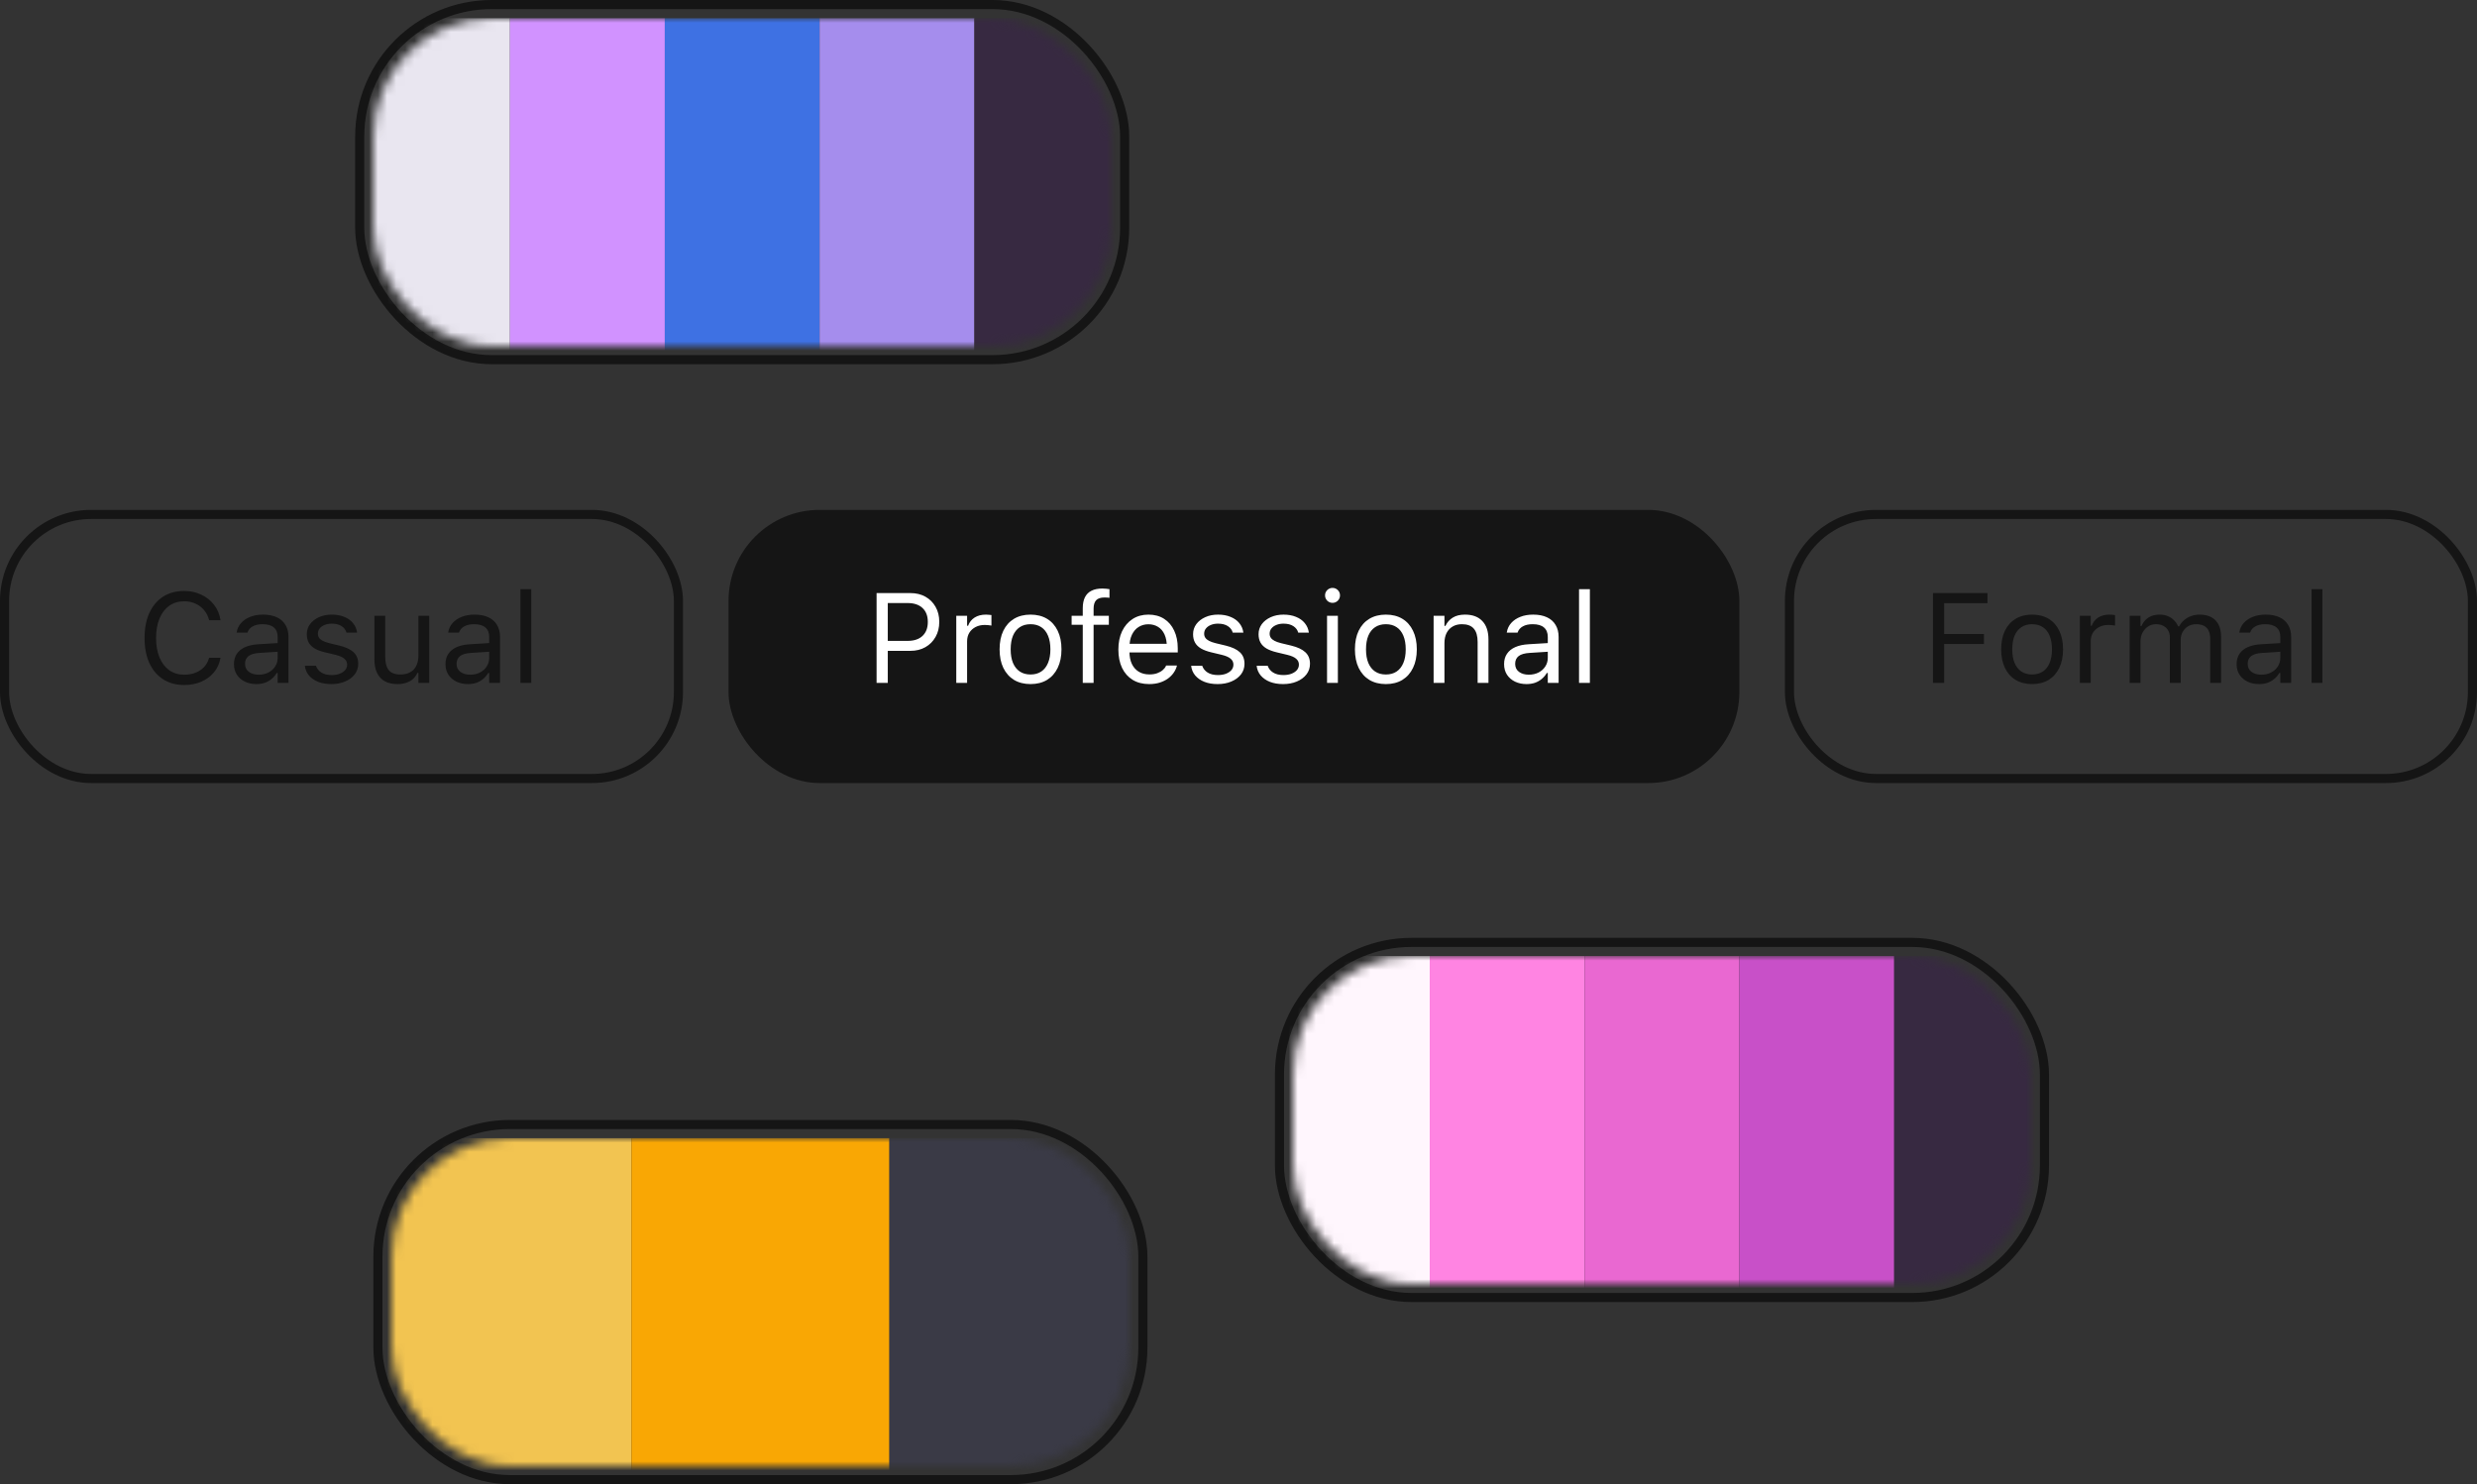 <svg width="272" height="163" viewBox="0 0 272 163" fill="none" xmlns="http://www.w3.org/2000/svg">
<rect x="0" y="0" width="272" height="163" fill="#333333" stroke="none"/>
<rect x="140.5" y="103.5" width="84" height="39" rx="14.5" stroke="#151515"/>
<mask id="mask0_41112_9669" style="mask-type:alpha" maskUnits="userSpaceOnUse" x="142" y="105" width="81" height="36">
<rect x="142" y="105" width="81" height="36" rx="13" fill="#151515"/>
</mask>
<g mask="url(#mask0_41112_9669)">
<rect x="140" y="105" width="17" height="38" fill="#FFF6FD"/>
<rect x="157" y="105" width="17" height="38" fill="#FF84E2"/>
<rect x="174" y="105" width="17" height="38" fill="#E968D1"/>
<rect x="191" y="105" width="17" height="38" fill="#C850C8"/>
<rect x="208" y="105" width="17" height="38" fill="#372941"/>
</g>
<rect x="0.5" y="56.5" width="74" height="29" rx="9.5" stroke="#151515"/>
<path d="M20.23 75.232C19.336 75.232 18.564 75.023 17.912 74.603C17.26 74.184 16.757 73.59 16.401 72.819C16.05 72.049 15.875 71.135 15.875 70.078V70.064C15.875 69.003 16.05 68.087 16.401 67.316C16.757 66.546 17.258 65.951 17.905 65.532C18.557 65.113 19.329 64.903 20.223 64.903C20.915 64.903 21.544 65.04 22.109 65.314C22.679 65.582 23.148 65.958 23.518 66.441C23.887 66.92 24.119 67.474 24.215 68.103L24.208 68.116H22.971L22.964 68.103C22.855 67.679 22.67 67.314 22.41 67.009C22.15 66.699 21.834 66.46 21.46 66.291C21.091 66.122 20.678 66.038 20.223 66.038C19.594 66.038 19.047 66.202 18.582 66.53C18.122 66.858 17.766 67.323 17.516 67.925C17.265 68.526 17.14 69.24 17.14 70.064V70.078C17.14 70.898 17.265 71.609 17.516 72.211C17.766 72.812 18.122 73.277 18.582 73.606C19.047 73.934 19.596 74.098 20.23 74.098C20.69 74.098 21.107 74.025 21.48 73.879C21.854 73.728 22.169 73.517 22.424 73.243C22.679 72.965 22.857 72.637 22.957 72.259L22.971 72.245H24.215V72.259C24.105 72.86 23.869 73.384 23.504 73.831C23.139 74.273 22.677 74.617 22.116 74.863C21.56 75.109 20.931 75.232 20.23 75.232ZM28.152 75.13C27.688 75.13 27.268 75.041 26.895 74.863C26.525 74.686 26.231 74.433 26.013 74.105C25.799 73.776 25.691 73.389 25.691 72.942V72.929C25.691 72.491 25.796 72.118 26.006 71.808C26.215 71.493 26.521 71.247 26.922 71.069C27.323 70.892 27.808 70.787 28.378 70.755L31.085 70.591V71.541L28.521 71.705C27.961 71.737 27.551 71.853 27.291 72.054C27.036 72.254 26.908 72.537 26.908 72.901V72.915C26.908 73.289 27.049 73.58 27.332 73.79C27.615 73.995 27.97 74.098 28.398 74.098C28.804 74.098 29.164 74.018 29.479 73.858C29.793 73.694 30.039 73.473 30.217 73.195C30.399 72.917 30.49 72.603 30.49 72.252V69.955C30.49 69.499 30.351 69.153 30.073 68.916C29.8 68.674 29.387 68.554 28.836 68.554C28.394 68.554 28.032 68.633 27.749 68.793C27.466 68.948 27.277 69.169 27.182 69.456L27.175 69.477H25.985L25.992 69.436C26.056 69.048 26.215 68.711 26.471 68.424C26.73 68.132 27.065 67.907 27.476 67.747C27.886 67.583 28.353 67.501 28.877 67.501C29.479 67.501 29.987 67.599 30.401 67.795C30.821 67.991 31.137 68.273 31.352 68.643C31.57 69.007 31.68 69.445 31.68 69.955V75H30.49V73.913H30.381C30.226 74.173 30.037 74.394 29.814 74.576C29.595 74.758 29.346 74.897 29.068 74.993C28.79 75.084 28.485 75.13 28.152 75.13ZM36.383 75.13C35.836 75.13 35.353 75.048 34.934 74.884C34.514 74.715 34.177 74.481 33.922 74.18C33.671 73.879 33.523 73.526 33.477 73.12H34.694C34.795 73.425 34.991 73.671 35.282 73.858C35.574 74.045 35.954 74.139 36.424 74.139C36.757 74.139 37.048 74.091 37.299 73.995C37.554 73.895 37.755 73.76 37.9 73.592C38.046 73.419 38.119 73.22 38.119 72.997V72.983C38.119 72.733 38.019 72.521 37.818 72.348C37.618 72.17 37.29 72.026 36.834 71.917L35.692 71.644C35.232 71.534 34.854 71.393 34.558 71.22C34.261 71.042 34.043 70.826 33.901 70.57C33.76 70.311 33.69 70.005 33.69 69.654V69.647C33.69 69.237 33.808 68.87 34.045 68.547C34.286 68.223 34.615 67.968 35.029 67.781C35.444 67.594 35.911 67.501 36.431 67.501C36.946 67.501 37.401 67.583 37.798 67.747C38.199 67.907 38.52 68.134 38.762 68.431C39.008 68.727 39.158 69.076 39.213 69.477H38.044C37.967 69.185 37.789 68.948 37.511 68.766C37.233 68.583 36.87 68.492 36.424 68.492C36.132 68.492 35.872 68.54 35.645 68.636C35.417 68.727 35.237 68.855 35.105 69.019C34.972 69.183 34.906 69.374 34.906 69.593V69.606C34.906 69.77 34.95 69.916 35.036 70.044C35.123 70.171 35.257 70.283 35.44 70.379C35.622 70.475 35.856 70.559 36.144 70.632L37.278 70.905C37.971 71.074 38.486 71.315 38.823 71.63C39.165 71.944 39.336 72.366 39.336 72.894V72.908C39.336 73.346 39.206 73.733 38.946 74.07C38.687 74.403 38.333 74.663 37.887 74.85C37.445 75.037 36.943 75.13 36.383 75.13ZM43.649 75.13C43.093 75.13 42.626 75.025 42.248 74.815C41.87 74.601 41.585 74.291 41.394 73.886C41.207 73.476 41.113 72.981 41.113 72.402V67.631H42.303V72.115C42.303 72.776 42.43 73.268 42.685 73.592C42.945 73.915 43.369 74.077 43.957 74.077C44.281 74.077 44.565 74.029 44.812 73.934C45.062 73.838 45.272 73.701 45.44 73.523C45.609 73.341 45.734 73.122 45.816 72.867C45.903 72.607 45.946 72.316 45.946 71.992V67.631H47.136V75H45.946V73.899H45.837C45.718 74.159 45.557 74.382 45.352 74.569C45.147 74.752 44.9 74.891 44.613 74.986C44.331 75.082 44.009 75.13 43.649 75.13ZM51.381 75.13C50.916 75.13 50.497 75.041 50.123 74.863C49.754 74.686 49.46 74.433 49.241 74.105C49.027 73.776 48.92 73.389 48.92 72.942V72.929C48.92 72.491 49.025 72.118 49.234 71.808C49.444 71.493 49.749 71.247 50.15 71.069C50.551 70.892 51.037 70.787 51.606 70.755L54.313 70.591V71.541L51.75 71.705C51.19 71.737 50.779 71.853 50.52 72.054C50.264 72.254 50.137 72.537 50.137 72.901V72.915C50.137 73.289 50.278 73.58 50.56 73.79C50.843 73.995 51.199 74.098 51.627 74.098C52.033 74.098 52.393 74.018 52.707 73.858C53.022 73.694 53.268 73.473 53.445 73.195C53.628 72.917 53.719 72.603 53.719 72.252V69.955C53.719 69.499 53.58 69.153 53.302 68.916C53.028 68.674 52.616 68.554 52.065 68.554C51.622 68.554 51.26 68.633 50.977 68.793C50.695 68.948 50.506 69.169 50.41 69.456L50.403 69.477H49.214L49.221 69.436C49.285 69.048 49.444 68.711 49.699 68.424C49.959 68.132 50.294 67.907 50.704 67.747C51.114 67.583 51.581 67.501 52.105 67.501C52.707 67.501 53.215 67.599 53.63 67.795C54.049 67.991 54.366 68.273 54.58 68.643C54.799 69.007 54.908 69.445 54.908 69.955V75H53.719V73.913H53.609C53.454 74.173 53.265 74.394 53.042 74.576C52.823 74.758 52.575 74.897 52.297 74.993C52.019 75.084 51.714 75.13 51.381 75.13ZM57.15 75V64.705H58.34V75H57.15Z" fill="#151515"/>
<rect x="80" y="56" width="111" height="30" rx="10" fill="#151515"/>
<path d="M96.873 71.48V70.386H99.662C100.368 70.386 100.915 70.204 101.303 69.839C101.69 69.47 101.884 68.962 101.884 68.314V68.301C101.884 67.649 101.69 67.141 101.303 66.776C100.915 66.412 100.368 66.23 99.662 66.23H96.873V65.136H99.977C100.596 65.136 101.143 65.268 101.617 65.532C102.091 65.796 102.463 66.166 102.731 66.64C103.005 67.114 103.142 67.663 103.142 68.287V68.301C103.142 68.925 103.005 69.477 102.731 69.955C102.463 70.434 102.091 70.807 101.617 71.076C101.143 71.345 100.596 71.48 99.977 71.48H96.873ZM96.258 75V65.136H97.488V75H96.258ZM105.008 75V67.631H106.197V68.725H106.307C106.448 68.337 106.687 68.037 107.024 67.822C107.362 67.608 107.779 67.501 108.275 67.501C108.389 67.501 108.501 67.508 108.61 67.522C108.724 67.531 108.811 67.54 108.87 67.549V68.704C108.747 68.681 108.626 68.665 108.508 68.656C108.394 68.643 108.271 68.636 108.139 68.636C107.76 68.636 107.425 68.711 107.134 68.861C106.842 69.012 106.612 69.221 106.443 69.49C106.279 69.759 106.197 70.074 106.197 70.434V75H105.008ZM113.163 75.13C112.466 75.13 111.862 74.977 111.352 74.672C110.846 74.362 110.454 73.922 110.176 73.353C109.902 72.783 109.766 72.106 109.766 71.322V71.309C109.766 70.52 109.902 69.841 110.176 69.272C110.454 68.702 110.846 68.264 111.352 67.959C111.862 67.654 112.466 67.501 113.163 67.501C113.865 67.501 114.469 67.654 114.975 67.959C115.48 68.264 115.87 68.702 116.144 69.272C116.422 69.841 116.561 70.52 116.561 71.309V71.322C116.561 72.106 116.422 72.783 116.144 73.353C115.87 73.922 115.48 74.362 114.975 74.672C114.469 74.977 113.865 75.13 113.163 75.13ZM113.163 74.077C113.628 74.077 114.022 73.968 114.346 73.749C114.669 73.53 114.915 73.216 115.084 72.806C115.257 72.395 115.344 71.901 115.344 71.322V71.309C115.344 70.725 115.257 70.228 115.084 69.818C114.915 69.408 114.669 69.096 114.346 68.882C114.022 68.663 113.628 68.554 113.163 68.554C112.698 68.554 112.304 68.663 111.98 68.882C111.657 69.096 111.409 69.408 111.235 69.818C111.067 70.228 110.982 70.725 110.982 71.309V71.322C110.982 71.901 111.067 72.395 111.235 72.806C111.409 73.216 111.657 73.53 111.98 73.749C112.304 73.968 112.698 74.077 113.163 74.077ZM118.898 75V68.615H117.675V67.631H118.898V66.811C118.898 66.318 118.978 65.913 119.138 65.594C119.302 65.27 119.543 65.031 119.862 64.876C120.181 64.716 120.573 64.637 121.038 64.637C121.184 64.637 121.321 64.644 121.448 64.657C121.58 64.666 121.708 64.682 121.831 64.705V65.655C121.758 65.642 121.674 65.632 121.578 65.628C121.482 65.623 121.382 65.621 121.277 65.621C120.854 65.621 120.548 65.724 120.361 65.929C120.179 66.134 120.088 66.439 120.088 66.845V67.631H121.763V68.615H120.088V75H118.898ZM126.186 75.13C125.484 75.13 124.88 74.975 124.374 74.665C123.873 74.355 123.485 73.918 123.212 73.353C122.943 72.783 122.809 72.113 122.809 71.343V71.336C122.809 70.575 122.943 69.907 123.212 69.333C123.485 68.759 123.87 68.31 124.367 67.986C124.864 67.663 125.445 67.501 126.11 67.501C126.78 67.501 127.354 67.656 127.833 67.966C128.316 68.276 128.685 68.709 128.94 69.265C129.2 69.816 129.33 70.459 129.33 71.192V71.657H123.424V70.707H128.722L128.134 71.575V71.103C128.134 70.525 128.047 70.049 127.874 69.675C127.701 69.301 127.462 69.023 127.156 68.841C126.851 68.654 126.5 68.561 126.104 68.561C125.707 68.561 125.352 68.659 125.037 68.855C124.727 69.046 124.481 69.331 124.299 69.709C124.117 70.087 124.025 70.552 124.025 71.103V71.575C124.025 72.099 124.114 72.548 124.292 72.922C124.47 73.291 124.723 73.576 125.051 73.776C125.379 73.972 125.766 74.07 126.213 74.07C126.546 74.07 126.835 74.025 127.081 73.934C127.327 73.842 127.53 73.726 127.689 73.585C127.849 73.444 127.961 73.3 128.024 73.154L128.052 73.093H129.241L129.228 73.147C129.164 73.398 129.05 73.642 128.886 73.879C128.726 74.111 128.519 74.323 128.264 74.515C128.008 74.701 127.705 74.852 127.354 74.966C127.008 75.075 126.618 75.13 126.186 75.13ZM133.705 75.13C133.158 75.13 132.675 75.048 132.256 74.884C131.837 74.715 131.499 74.481 131.244 74.18C130.993 73.879 130.845 73.526 130.8 73.12H132.017C132.117 73.425 132.313 73.671 132.604 73.858C132.896 74.045 133.277 74.139 133.746 74.139C134.079 74.139 134.37 74.091 134.621 73.995C134.876 73.895 135.077 73.76 135.223 73.592C135.368 73.419 135.441 73.22 135.441 72.997V72.983C135.441 72.733 135.341 72.521 135.141 72.348C134.94 72.17 134.612 72.026 134.156 71.917L133.015 71.644C132.554 71.534 132.176 71.393 131.88 71.22C131.584 71.042 131.365 70.826 131.224 70.57C131.082 70.311 131.012 70.005 131.012 69.654V69.647C131.012 69.237 131.13 68.87 131.367 68.547C131.609 68.223 131.937 67.968 132.352 67.781C132.766 67.594 133.233 67.501 133.753 67.501C134.268 67.501 134.724 67.583 135.12 67.747C135.521 67.907 135.842 68.134 136.084 68.431C136.33 68.727 136.48 69.076 136.535 69.477H135.366C135.289 69.185 135.111 68.948 134.833 68.766C134.555 68.583 134.193 68.492 133.746 68.492C133.454 68.492 133.195 68.54 132.967 68.636C132.739 68.727 132.559 68.855 132.427 69.019C132.295 69.183 132.229 69.374 132.229 69.593V69.606C132.229 69.77 132.272 69.916 132.358 70.044C132.445 70.171 132.579 70.283 132.762 70.379C132.944 70.475 133.179 70.559 133.466 70.632L134.601 70.905C135.293 71.074 135.808 71.315 136.146 71.63C136.487 71.944 136.658 72.366 136.658 72.894V72.908C136.658 73.346 136.528 73.733 136.269 74.07C136.009 74.403 135.656 74.663 135.209 74.85C134.767 75.037 134.266 75.13 133.705 75.13ZM140.896 75.13C140.35 75.13 139.867 75.048 139.447 74.884C139.028 74.715 138.691 74.481 138.436 74.18C138.185 73.879 138.037 73.526 137.991 73.12H139.208C139.308 73.425 139.504 73.671 139.796 73.858C140.088 74.045 140.468 74.139 140.938 74.139C141.27 74.139 141.562 74.091 141.812 73.995C142.068 73.895 142.268 73.76 142.414 73.592C142.56 73.419 142.633 73.22 142.633 72.997V72.983C142.633 72.733 142.533 72.521 142.332 72.348C142.132 72.17 141.803 72.026 141.348 71.917L140.206 71.644C139.746 71.534 139.368 71.393 139.071 71.22C138.775 71.042 138.556 70.826 138.415 70.57C138.274 70.311 138.203 70.005 138.203 69.654V69.647C138.203 69.237 138.322 68.87 138.559 68.547C138.8 68.223 139.128 67.968 139.543 67.781C139.958 67.594 140.425 67.501 140.944 67.501C141.459 67.501 141.915 67.583 142.312 67.747C142.713 67.907 143.034 68.134 143.275 68.431C143.521 68.727 143.672 69.076 143.727 69.477H142.558C142.48 69.185 142.302 68.948 142.024 68.766C141.746 68.583 141.384 68.492 140.938 68.492C140.646 68.492 140.386 68.54 140.158 68.636C139.93 68.727 139.75 68.855 139.618 69.019C139.486 69.183 139.42 69.374 139.42 69.593V69.606C139.42 69.77 139.463 69.916 139.55 70.044C139.636 70.171 139.771 70.283 139.953 70.379C140.135 70.475 140.37 70.559 140.657 70.632L141.792 70.905C142.485 71.074 143 71.315 143.337 71.63C143.679 71.944 143.85 72.366 143.85 72.894V72.908C143.85 73.346 143.72 73.733 143.46 74.07C143.2 74.403 142.847 74.663 142.4 74.85C141.958 75.037 141.457 75.13 140.896 75.13ZM145.723 75V67.631H146.912V75H145.723ZM146.324 66.209C146.101 66.209 145.907 66.129 145.743 65.97C145.584 65.806 145.504 65.612 145.504 65.389C145.504 65.161 145.584 64.967 145.743 64.808C145.907 64.648 146.101 64.568 146.324 64.568C146.552 64.568 146.746 64.648 146.905 64.808C147.065 64.967 147.145 65.161 147.145 65.389C147.145 65.612 147.065 65.806 146.905 65.97C146.746 66.129 146.552 66.209 146.324 66.209ZM152.183 75.13C151.485 75.13 150.882 74.977 150.371 74.672C149.865 74.362 149.473 73.922 149.195 73.353C148.922 72.783 148.785 72.106 148.785 71.322V71.309C148.785 70.52 148.922 69.841 149.195 69.272C149.473 68.702 149.865 68.264 150.371 67.959C150.882 67.654 151.485 67.501 152.183 67.501C152.884 67.501 153.488 67.654 153.994 67.959C154.5 68.264 154.89 68.702 155.163 69.272C155.441 69.841 155.58 70.52 155.58 71.309V71.322C155.58 72.106 155.441 72.783 155.163 73.353C154.89 73.922 154.5 74.362 153.994 74.672C153.488 74.977 152.884 75.13 152.183 75.13ZM152.183 74.077C152.647 74.077 153.042 73.968 153.365 73.749C153.689 73.53 153.935 73.216 154.104 72.806C154.277 72.395 154.363 71.901 154.363 71.322V71.309C154.363 70.725 154.277 70.228 154.104 69.818C153.935 69.408 153.689 69.096 153.365 68.882C153.042 68.663 152.647 68.554 152.183 68.554C151.718 68.554 151.324 68.663 151 68.882C150.676 69.096 150.428 69.408 150.255 69.818C150.086 70.228 150.002 70.725 150.002 71.309V71.322C150.002 71.901 150.086 72.395 150.255 72.806C150.428 73.216 150.676 73.53 151 73.749C151.324 73.968 151.718 74.077 152.183 74.077ZM157.426 75V67.631H158.615V68.738H158.725C158.911 68.346 159.18 68.043 159.531 67.829C159.882 67.61 160.329 67.501 160.871 67.501C161.701 67.501 162.336 67.738 162.778 68.212C163.225 68.681 163.448 69.353 163.448 70.228V75H162.259V70.516C162.259 69.85 162.118 69.358 161.835 69.039C161.557 68.716 161.124 68.554 160.536 68.554C160.144 68.554 159.805 68.638 159.518 68.807C159.23 68.975 159.007 69.215 158.848 69.524C158.693 69.834 158.615 70.206 158.615 70.639V75H157.426ZM167.625 75.13C167.16 75.13 166.741 75.041 166.367 74.863C165.998 74.686 165.704 74.433 165.485 74.105C165.271 73.776 165.164 73.389 165.164 72.942V72.929C165.164 72.491 165.269 72.118 165.479 71.808C165.688 71.493 165.993 71.247 166.395 71.069C166.796 70.892 167.281 70.787 167.851 70.755L170.558 70.591V71.541L167.994 71.705C167.434 71.737 167.023 71.853 166.764 72.054C166.508 72.254 166.381 72.537 166.381 72.901V72.915C166.381 73.289 166.522 73.58 166.805 73.79C167.087 73.995 167.443 74.098 167.871 74.098C168.277 74.098 168.637 74.018 168.951 73.858C169.266 73.694 169.512 73.473 169.689 73.195C169.872 72.917 169.963 72.603 169.963 72.252V69.955C169.963 69.499 169.824 69.153 169.546 68.916C169.272 68.674 168.86 68.554 168.309 68.554C167.867 68.554 167.504 68.633 167.222 68.793C166.939 68.948 166.75 69.169 166.654 69.456L166.647 69.477H165.458L165.465 69.436C165.529 69.048 165.688 68.711 165.943 68.424C166.203 68.132 166.538 67.907 166.948 67.747C167.358 67.583 167.826 67.501 168.35 67.501C168.951 67.501 169.459 67.599 169.874 67.795C170.293 67.991 170.61 68.273 170.824 68.643C171.043 69.007 171.152 69.445 171.152 69.955V75H169.963V73.913H169.854C169.699 74.173 169.509 74.394 169.286 74.576C169.067 74.758 168.819 74.897 168.541 74.993C168.263 75.084 167.958 75.13 167.625 75.13ZM173.395 75V64.705H174.584V75H173.395Z" fill="white"/>
<rect x="196.5" y="56.5" width="75" height="29" rx="9.5" stroke="#151515"/>
<path d="M212.258 75V65.136H218.246V66.243H213.488V69.634H217.856V70.728H213.488V75H212.258ZM223.147 75.13C222.45 75.13 221.846 74.977 221.336 74.672C220.83 74.362 220.438 73.922 220.16 73.353C219.887 72.783 219.75 72.106 219.75 71.322V71.309C219.75 70.52 219.887 69.841 220.16 69.272C220.438 68.702 220.83 68.264 221.336 67.959C221.846 67.654 222.45 67.501 223.147 67.501C223.849 67.501 224.453 67.654 224.959 67.959C225.465 68.264 225.854 68.702 226.128 69.272C226.406 69.841 226.545 70.52 226.545 71.309V71.322C226.545 72.106 226.406 72.783 226.128 73.353C225.854 73.922 225.465 74.362 224.959 74.672C224.453 74.977 223.849 75.13 223.147 75.13ZM223.147 74.077C223.612 74.077 224.007 73.968 224.33 73.749C224.654 73.53 224.9 73.216 225.068 72.806C225.242 72.395 225.328 71.901 225.328 71.322V71.309C225.328 70.725 225.242 70.228 225.068 69.818C224.9 69.408 224.654 69.096 224.33 68.882C224.007 68.663 223.612 68.554 223.147 68.554C222.683 68.554 222.288 68.663 221.965 68.882C221.641 69.096 221.393 69.408 221.22 69.818C221.051 70.228 220.967 70.725 220.967 71.309V71.322C220.967 71.901 221.051 72.395 221.22 72.806C221.393 73.216 221.641 73.53 221.965 73.749C222.288 73.968 222.683 74.077 223.147 74.077ZM228.391 75V67.631H229.58V68.725H229.689C229.831 68.337 230.07 68.037 230.407 67.822C230.744 67.608 231.161 67.501 231.658 67.501C231.772 67.501 231.884 67.508 231.993 67.522C232.107 67.531 232.194 67.54 232.253 67.549V68.704C232.13 68.681 232.009 68.665 231.891 68.656C231.777 68.643 231.654 68.636 231.521 68.636C231.143 68.636 230.808 68.711 230.517 68.861C230.225 69.012 229.995 69.221 229.826 69.49C229.662 69.759 229.58 70.074 229.58 70.434V75H228.391ZM233.859 75V67.631H235.049V68.752H235.158C235.322 68.356 235.573 68.048 235.91 67.829C236.252 67.61 236.664 67.501 237.147 67.501C237.48 67.501 237.779 67.556 238.043 67.665C238.307 67.774 238.535 67.927 238.727 68.123C238.918 68.314 239.071 68.538 239.185 68.793H239.294C239.426 68.533 239.604 68.308 239.827 68.116C240.05 67.92 240.308 67.77 240.6 67.665C240.896 67.556 241.213 67.501 241.55 67.501C242.051 67.501 242.475 67.594 242.821 67.781C243.172 67.968 243.439 68.242 243.621 68.602C243.803 68.957 243.895 69.392 243.895 69.907V75H242.705V70.181C242.705 69.816 242.648 69.515 242.534 69.278C242.425 69.037 242.256 68.857 242.028 68.738C241.8 68.615 241.513 68.554 241.167 68.554C240.825 68.554 240.527 68.631 240.271 68.786C240.016 68.941 239.818 69.148 239.677 69.408C239.535 69.663 239.465 69.948 239.465 70.263V75H238.275V69.996C238.275 69.704 238.212 69.451 238.084 69.237C237.961 69.019 237.783 68.85 237.551 68.731C237.323 68.613 237.054 68.554 236.744 68.554C236.425 68.554 236.136 68.638 235.876 68.807C235.621 68.975 235.418 69.203 235.268 69.49C235.122 69.773 235.049 70.087 235.049 70.434V75H233.859ZM248.064 75.13C247.6 75.13 247.18 75.041 246.807 74.863C246.438 74.686 246.144 74.433 245.925 74.105C245.711 73.776 245.604 73.389 245.604 72.942V72.929C245.604 72.491 245.708 72.118 245.918 71.808C246.128 71.493 246.433 71.247 246.834 71.069C247.235 70.892 247.72 70.787 248.29 70.755L250.997 70.591V71.541L248.434 71.705C247.873 71.737 247.463 71.853 247.203 72.054C246.948 72.254 246.82 72.537 246.82 72.901V72.915C246.82 73.289 246.962 73.58 247.244 73.79C247.527 73.995 247.882 74.098 248.311 74.098C248.716 74.098 249.076 74.018 249.391 73.858C249.705 73.694 249.951 73.473 250.129 73.195C250.311 72.917 250.402 72.603 250.402 72.252V69.955C250.402 69.499 250.263 69.153 249.985 68.916C249.712 68.674 249.299 68.554 248.748 68.554C248.306 68.554 247.944 68.633 247.661 68.793C247.379 68.948 247.189 69.169 247.094 69.456L247.087 69.477H245.897L245.904 69.436C245.968 69.048 246.128 68.711 246.383 68.424C246.643 68.132 246.978 67.907 247.388 67.747C247.798 67.583 248.265 67.501 248.789 67.501C249.391 67.501 249.899 67.599 250.313 67.795C250.733 67.991 251.049 68.273 251.264 68.643C251.482 69.007 251.592 69.445 251.592 69.955V75H250.402V73.913H250.293C250.138 74.173 249.949 74.394 249.726 74.576C249.507 74.758 249.258 74.897 248.98 74.993C248.702 75.084 248.397 75.13 248.064 75.13ZM253.834 75V64.705H255.023V75H253.834Z" fill="#151515"/>
<rect x="39.5" y="0.5" width="84" height="39" rx="14.5" stroke="#151515"/>
<mask id="mask1_41112_9669" style="mask-type:alpha" maskUnits="userSpaceOnUse" x="41" y="2" width="81" height="36">
<rect x="41" y="2" width="81" height="36" rx="13" fill="#151515"/>
</mask>
<g mask="url(#mask1_41112_9669)">
<rect x="39" y="2" width="17" height="38" fill="#E9E6F0"/>
<rect x="56" y="2" width="17" height="38" fill="#D192FF"/>
<rect x="73" y="2" width="17" height="38" fill="#3E71E3"/>
<rect x="90" y="2" width="17" height="38" fill="#A58DED"/>
<rect x="107" y="2" width="17" height="38" fill="#372941"/>
</g>
<rect x="41.5" y="123.5" width="84" height="39" rx="14.5" stroke="#151515"/>
<mask id="mask2_41112_9669" style="mask-type:alpha" maskUnits="userSpaceOnUse" x="43" y="125" width="81" height="36">
<rect x="43" y="125" width="81" height="36" rx="13" fill="#151515"/>
</mask>
<g mask="url(#mask2_41112_9669)">
<rect x="41" y="125" width="28.333" height="38" fill="#F2C451"/>
<rect x="69.333" y="125" width="28.333" height="38" fill="#F9A704"/>
<rect x="97.667" y="125" width="28.333" height="38" fill="#3A3A46"/>
</g>
</svg>
